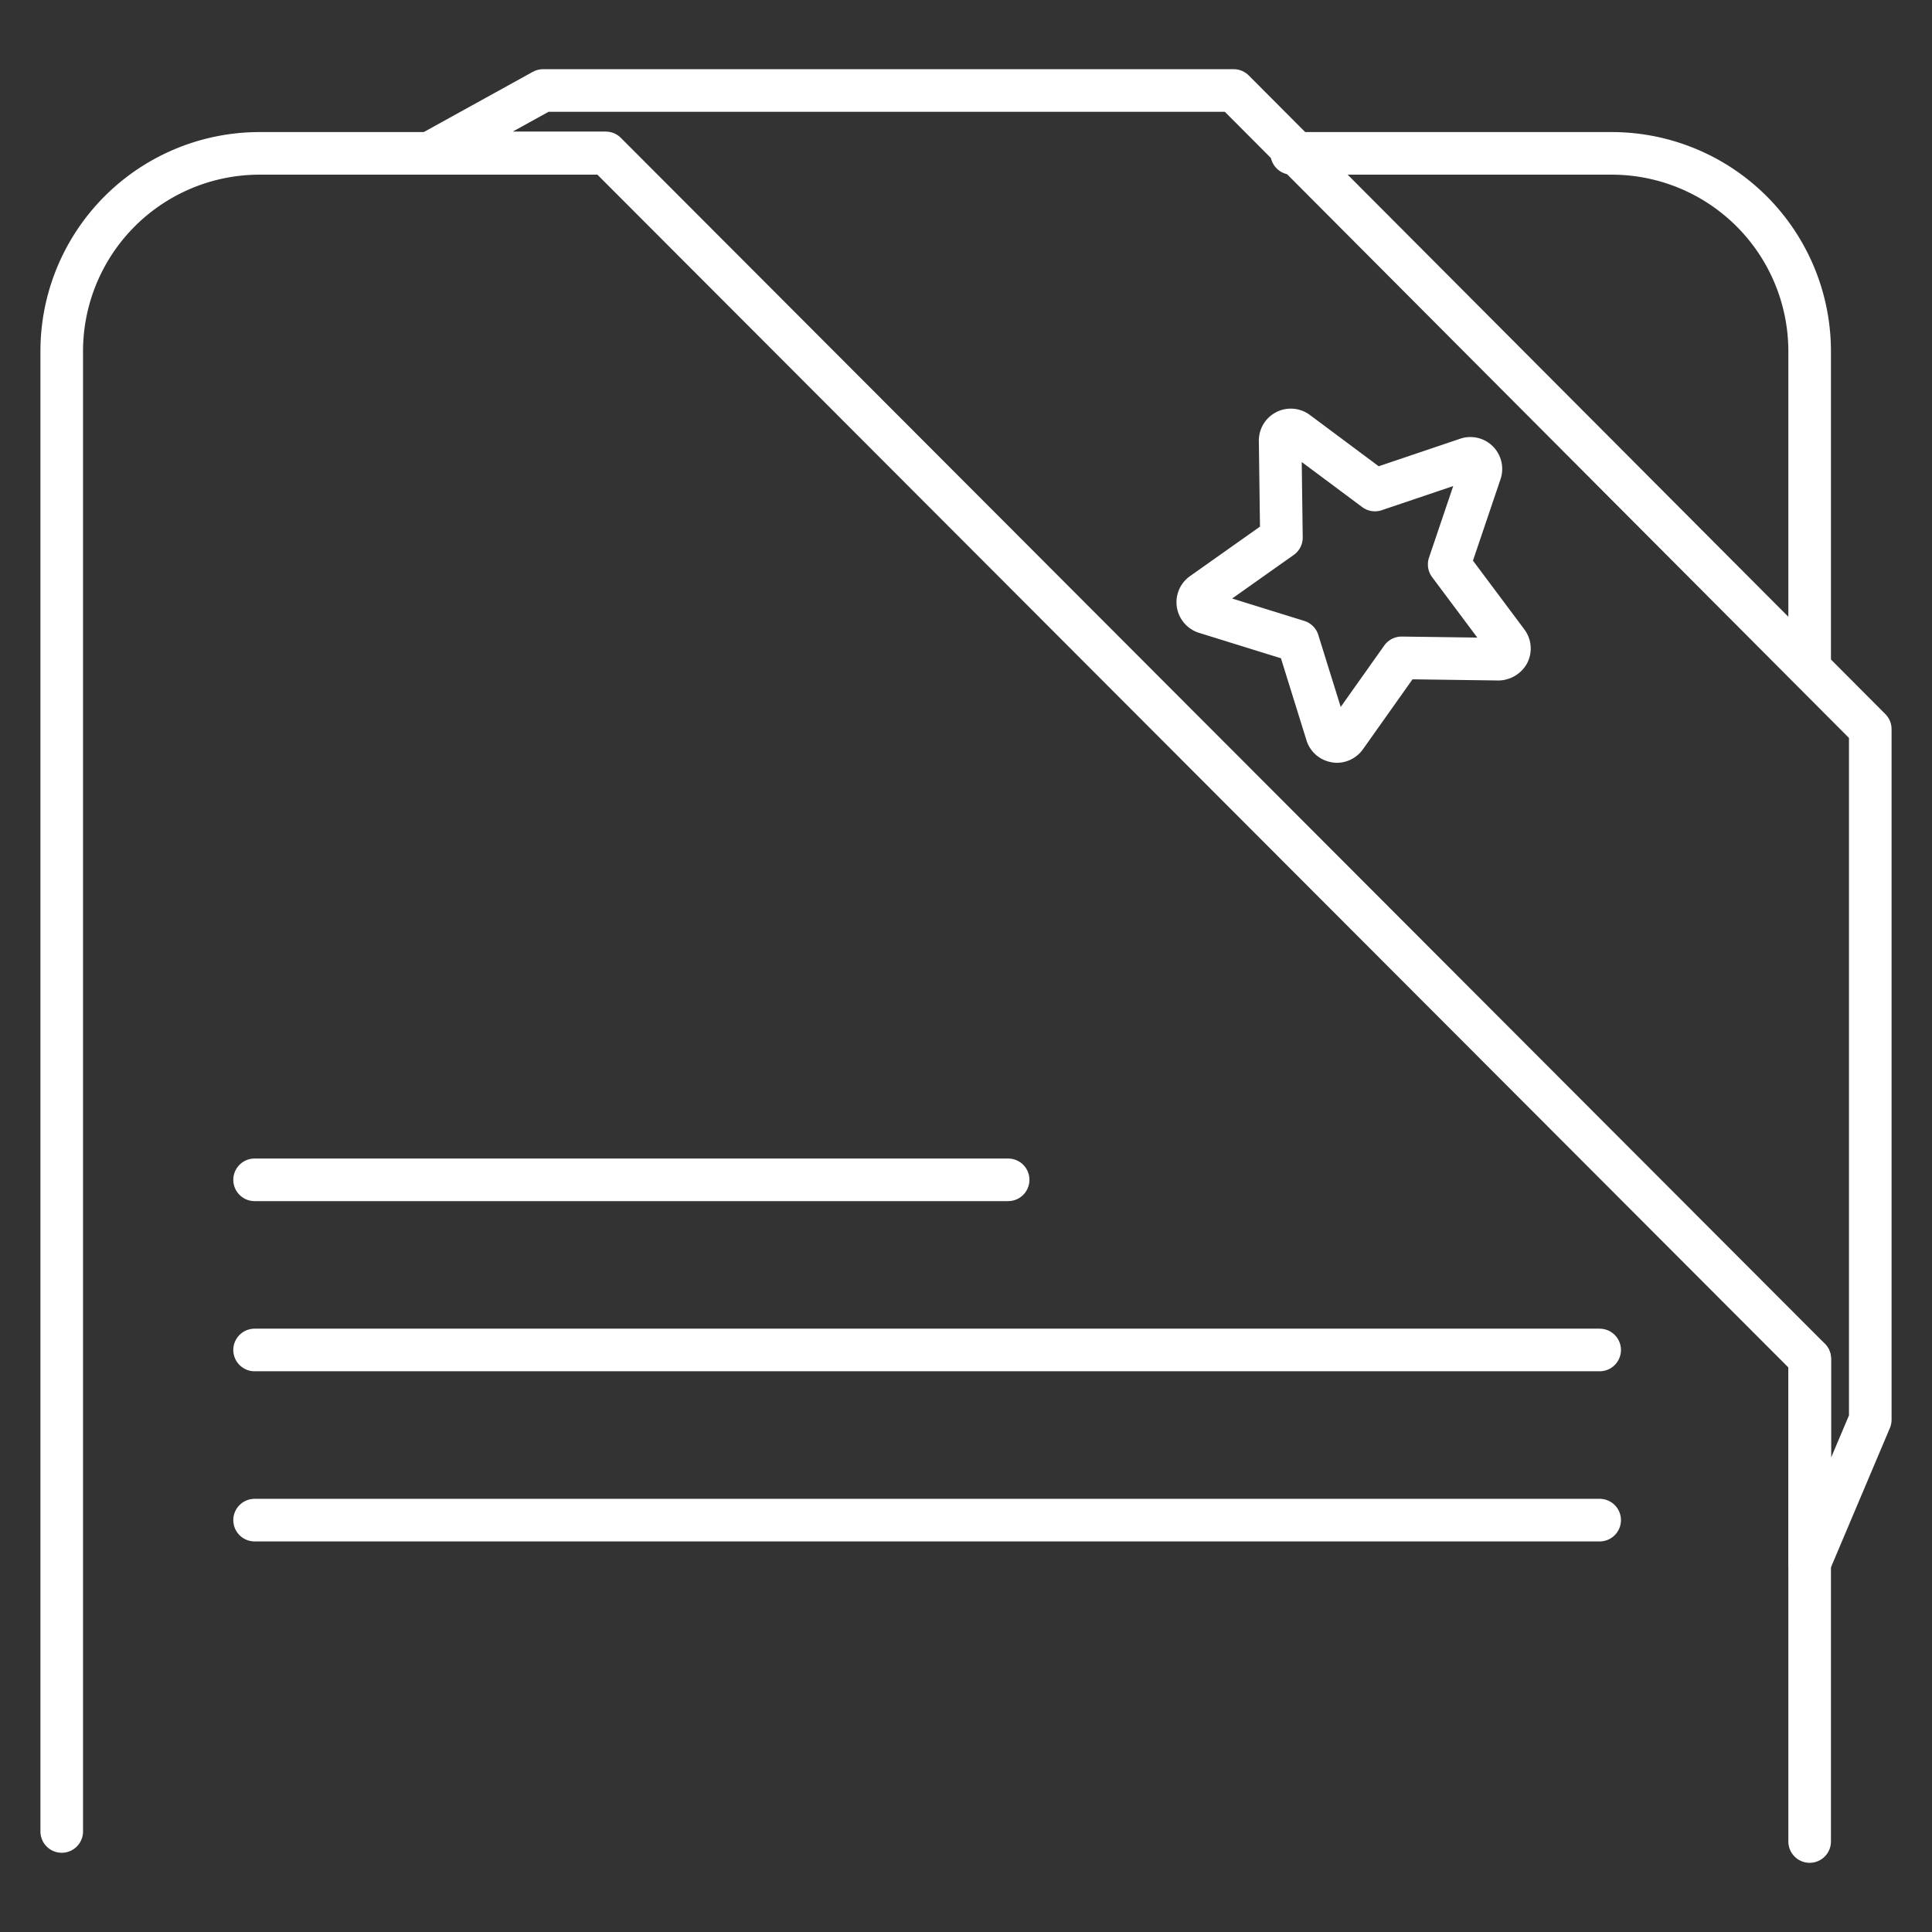 <svg id="Layer_1" data-name="Layer 1" xmlns="http://www.w3.org/2000/svg" width="15.998mm" height="15.998mm" viewBox="0 0 45.35 45.35"><rect x="0" y="0" width="45.35" height="45.35" fill="#333333" stroke="none"/><defs><style>.cls-1{fill:none;stroke:#fff;stroke-linecap:round;stroke-linejoin:round;}</style></defs><title>Artboard 4</title><path class="cls-1" d="M1.449,42.99V8.248A4.645,4.645,0,0,1,6.093,3.6h8.126"/><line class="cls-1" x1="42.478" y1="31.895" x2="42.478" y2="43.226"/><path class="cls-1" d="M30.321,3.6h7.511a4.647,4.647,0,0,1,4.646,4.646v7.273"/><polygon class="cls-1" points="12.748 2.124 28.958 2.124 43.901 17.115 43.901 33.325 42.482 36.679 42.482 31.895 14.219 3.589 10.096 3.589 12.748 2.124"/><path class="cls-1" d="M35.38,15.072l-1.363-1.824.731-2.159a.252.252,0,0,0-.058-.257.247.247,0,0,0-.258-.059l-2.158.729-1.825-1.36a.25.25,0,0,0-.4.2l.03,2.276-1.86,1.316a.25.25,0,0,0-.1.243.255.255,0,0,0,.173.2l2.175.675.677,2.175a.246.246,0,0,0,.2.173.115.115,0,0,0,.041.005.254.254,0,0,0,.2-.107L32.9,15.442l2.276.031a.277.277,0,0,0,.227-.136A.249.249,0,0,0,35.38,15.072Z"/><line class="cls-1" x1="5.976" y1="27.694" x2="23.664" y2="27.694"/><line class="cls-1" x1="5.976" y1="31.688" x2="37.549" y2="31.688"/><line class="cls-1" x1="5.976" y1="35.682" x2="37.549" y2="35.682"/></svg>